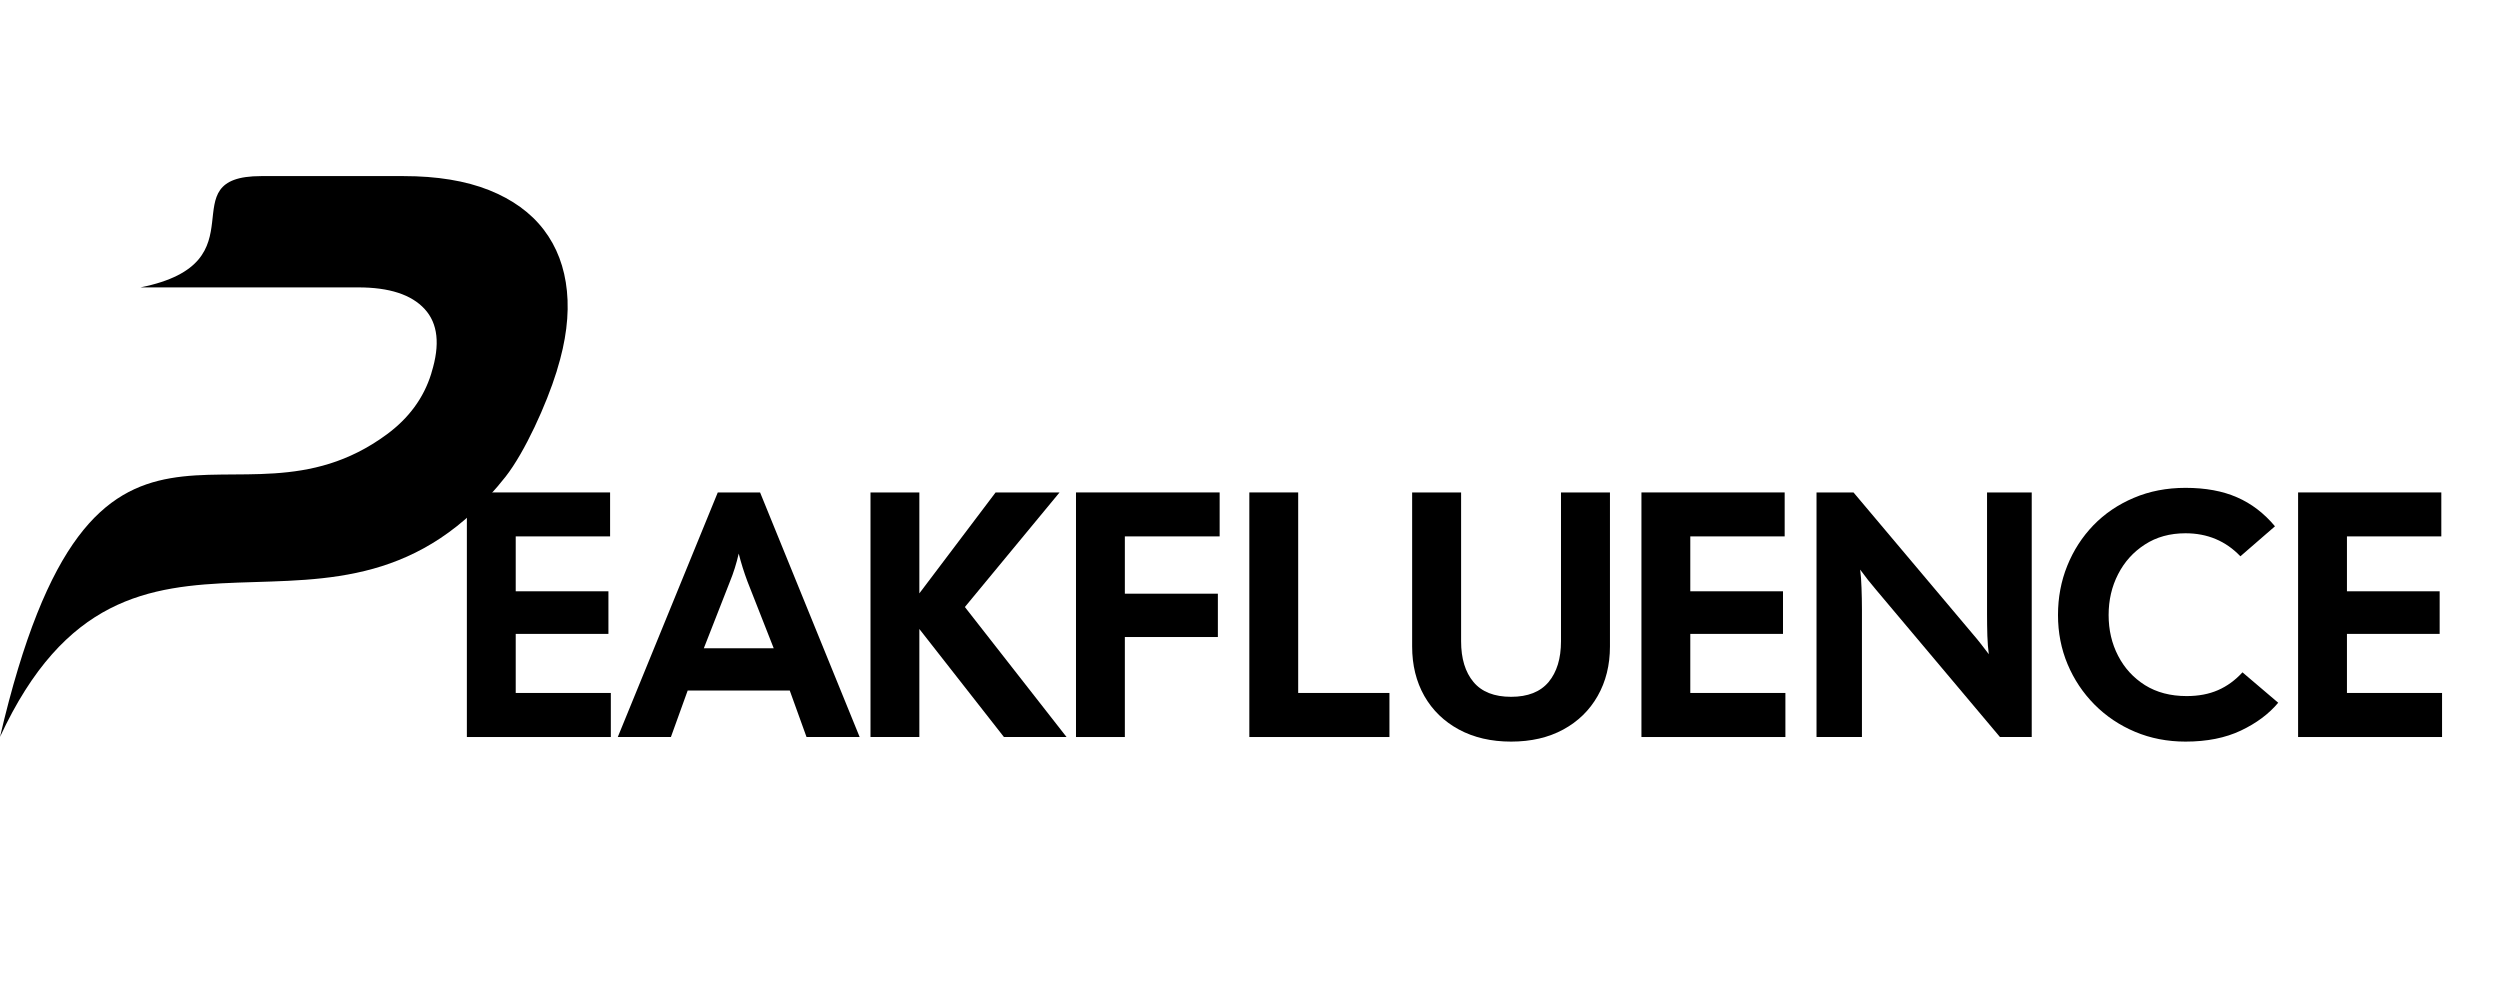 <?xml version="1.0" encoding="utf-8"?>
<svg xmlns="http://www.w3.org/2000/svg" height="200" preserveAspectRatio="xMidYMid meet" version="1.0" viewBox="0 0 375 150" width="500" zoomAndPan="magnify">
  <defs>
    <g/>
    <clipPath id="474a37f6a2">
      <path clip-rule="nonzero" d="M 0 0.391 L 85.398 0.391 L 85.398 84.566 L 0 84.566 Z M 0 0.391"/>
    </clipPath>
    <clipPath id="04f40514ce">
      <rect height="101" width="369" x="0" y="0"/>
    </clipPath>
  </defs>
  <g transform="matrix(1, 0, 0, 1, 0, 26)">
    <g clip-path="url(#04f40514ce)">
      <g clip-path="url(#474a37f6a2)">
        <path d="M 58.012 39.164 C 61.332 36.723 63.547 33.695 64.672 30.094 L 64.738 29.852 C 66.031 25.684 65.691 22.523 63.699 20.355 C 61.707 18.184 58.387 17.109 53.754 17.109 L 21.07 17.109 C 39.684 13.383 25.07 0.414 39.191 0.414 L 60.531 0.414 C 65.555 0.414 69.832 1.117 73.355 2.516 C 76.863 3.918 79.605 5.898 81.566 8.461 C 83.523 11.027 84.684 14.082 85.039 17.656 C 85.398 21.227 84.902 25.172 83.559 29.492 L 83.492 29.734 C 81.977 34.621 78.723 41.828 75.824 45.52 C 50.414 77.723 19.418 42.633 0 84.539 C 14 24.504 34.883 56.215 58.012 39.164 Z M 58.012 39.164" fill="#000000" fill-opacity="1" fill-rule="nonzero"/>
      </g>
      <g fill="#000000" fill-opacity="1">
        <g transform="translate(67.405, 84.553)">
          <g>
            <path d="M 2.625 0 L 2.625 -36.688 L 24.109 -36.688 L 24.109 -30.094 L 9.953 -30.094 L 9.953 -21.859 L 23.859 -21.859 L 23.859 -15.469 L 9.953 -15.469 L 9.953 -6.609 L 24.219 -6.609 L 24.219 0 Z M 2.625 0"/>
          </g>
        </g>
      </g>
      <g fill="#000000" fill-opacity="1">
        <g transform="translate(93.667, 84.553)">
          <g>
            <path d="M -1 0 L 14 -36.688 L 20.344 -36.688 L 35.281 0 L 27.312 0 L 24.797 -6.969 L 9.484 -6.969 L 6.969 0 Z M 15.828 -23.328 L 11.906 -13.312 L 22.391 -13.312 L 18.453 -23.328 C 17.93 -24.723 17.492 -26.117 17.141 -27.516 C 16.797 -26.016 16.359 -24.617 15.828 -23.328 Z M 15.828 -23.328"/>
          </g>
        </g>
      </g>
      <g fill="#000000" fill-opacity="1">
        <g transform="translate(127.95, 84.553)">
          <g>
            <path d="M 2.625 0 L 2.625 -36.688 L 9.953 -36.688 L 9.953 -21.547 L 21.391 -36.688 L 30.984 -36.688 L 16.781 -19.5 L 32.031 0 L 22.641 0 L 9.953 -16.203 L 9.953 0 Z M 2.625 0"/>
          </g>
        </g>
      </g>
      <g fill="#000000" fill-opacity="1">
        <g transform="translate(158.774, 84.553)">
          <g>
            <path d="M 2.625 0 L 2.625 -36.688 L 24.172 -36.688 L 24.172 -30.094 L 9.953 -30.094 L 9.953 -21.5 L 23.906 -21.5 L 23.906 -15 L 9.953 -15 L 9.953 0 Z M 2.625 0"/>
          </g>
        </g>
      </g>
      <g fill="#000000" fill-opacity="1">
        <g transform="translate(184.775, 84.553)">
          <g>
            <path d="M 2.625 0 L 2.625 -36.688 L 9.953 -36.688 L 9.953 -6.609 L 23.641 -6.609 L 23.641 0 Z M 2.625 0"/>
          </g>
        </g>
      </g>
      <g fill="#000000" fill-opacity="1">
        <g transform="translate(209.727, 84.553)">
          <g>
            <path d="M 16.938 0.688 C 13.957 0.688 11.348 0.082 9.109 -1.125 C 6.879 -2.332 5.148 -4.008 3.922 -6.156 C 2.703 -8.312 2.094 -10.785 2.094 -13.578 L 2.094 -36.688 L 9.438 -36.688 L 9.438 -14.359 C 9.438 -11.773 10.055 -9.738 11.297 -8.25 C 12.535 -6.77 14.414 -6.031 16.938 -6.031 C 19.445 -6.031 21.32 -6.77 22.562 -8.25 C 23.801 -9.738 24.422 -11.773 24.422 -14.359 L 24.422 -36.688 L 31.766 -36.688 L 31.766 -13.578 C 31.766 -10.785 31.148 -8.312 29.922 -6.156 C 28.703 -4.008 26.984 -2.332 24.766 -1.125 C 22.547 0.082 19.938 0.688 16.938 0.688 Z M 16.938 0.688"/>
          </g>
        </g>
      </g>
      <g fill="#000000" fill-opacity="1">
        <g transform="translate(243.591, 84.553)">
          <g>
            <path d="M 2.625 0 L 2.625 -36.688 L 24.109 -36.688 L 24.109 -30.094 L 9.953 -30.094 L 9.953 -21.859 L 23.859 -21.859 L 23.859 -15.469 L 9.953 -15.469 L 9.953 -6.609 L 24.219 -6.609 L 24.219 0 Z M 2.625 0"/>
          </g>
        </g>
      </g>
      <g fill="#000000" fill-opacity="1">
        <g transform="translate(269.853, 84.553)">
          <g>
            <path d="M 2.625 0 L 2.625 -36.688 L 8.172 -36.688 L 26.047 -15.469 C 26.473 -14.977 26.883 -14.477 27.281 -13.969 C 27.688 -13.457 28.082 -12.941 28.469 -12.422 C 28.363 -13.191 28.289 -14.109 28.25 -15.172 C 28.219 -16.242 28.203 -17.32 28.203 -18.406 L 28.203 -36.688 L 34.906 -36.688 L 34.906 0 L 30.141 0 L 11.578 -22.062 C 11.16 -22.551 10.75 -23.051 10.344 -23.562 C 9.945 -24.07 9.555 -24.586 9.172 -25.109 C 9.273 -24.336 9.344 -23.422 9.375 -22.359 C 9.414 -21.297 9.438 -20.223 9.438 -19.141 L 9.438 0 Z M 2.625 0"/>
          </g>
        </g>
      </g>
      <g fill="#000000" fill-opacity="1">
        <g transform="translate(307.387, 84.553)">
          <g>
            <path d="M 20.438 0.688 C 17.719 0.688 15.195 0.195 12.875 -0.781 C 10.551 -1.758 8.52 -3.125 6.781 -4.875 C 5.051 -6.625 3.707 -8.641 2.75 -10.922 C 1.789 -13.211 1.312 -15.672 1.312 -18.297 C 1.312 -20.922 1.773 -23.383 2.703 -25.688 C 3.629 -27.988 4.938 -30.016 6.625 -31.766 C 8.32 -33.516 10.344 -34.883 12.688 -35.875 C 15.031 -36.875 17.613 -37.375 20.438 -37.375 C 23.445 -37.375 26.023 -36.898 28.172 -35.953 C 30.328 -35.016 32.223 -33.566 33.859 -31.609 L 28.672 -27.109 C 26.473 -29.41 23.727 -30.562 20.438 -30.562 C 18.102 -30.562 16.07 -30 14.344 -28.875 C 12.613 -27.758 11.273 -26.273 10.328 -24.422 C 9.379 -22.578 8.906 -20.535 8.906 -18.297 C 8.906 -16.055 9.379 -14.02 10.328 -12.188 C 11.273 -10.352 12.617 -8.883 14.359 -7.781 C 16.109 -6.688 18.191 -6.141 20.609 -6.141 C 22.391 -6.141 23.957 -6.438 25.312 -7.031 C 26.676 -7.625 27.898 -8.516 28.984 -9.703 L 34.344 -5.141 C 32.938 -3.461 31.07 -2.07 28.75 -0.969 C 26.426 0.133 23.656 0.688 20.438 0.688 Z M 20.438 0.688"/>
          </g>
        </g>
      </g>
      <g fill="#000000" fill-opacity="1">
        <g transform="translate(342.089, 84.553)">
          <g>
            <path d="M 2.625 0 L 2.625 -36.688 L 24.109 -36.688 L 24.109 -30.094 L 9.953 -30.094 L 9.953 -21.859 L 23.859 -21.859 L 23.859 -15.469 L 9.953 -15.469 L 9.953 -6.609 L 24.219 -6.609 L 24.219 0 Z M 2.625 0"/>
          </g>
        </g>
      </g>
    </g>
  </g>
</svg>